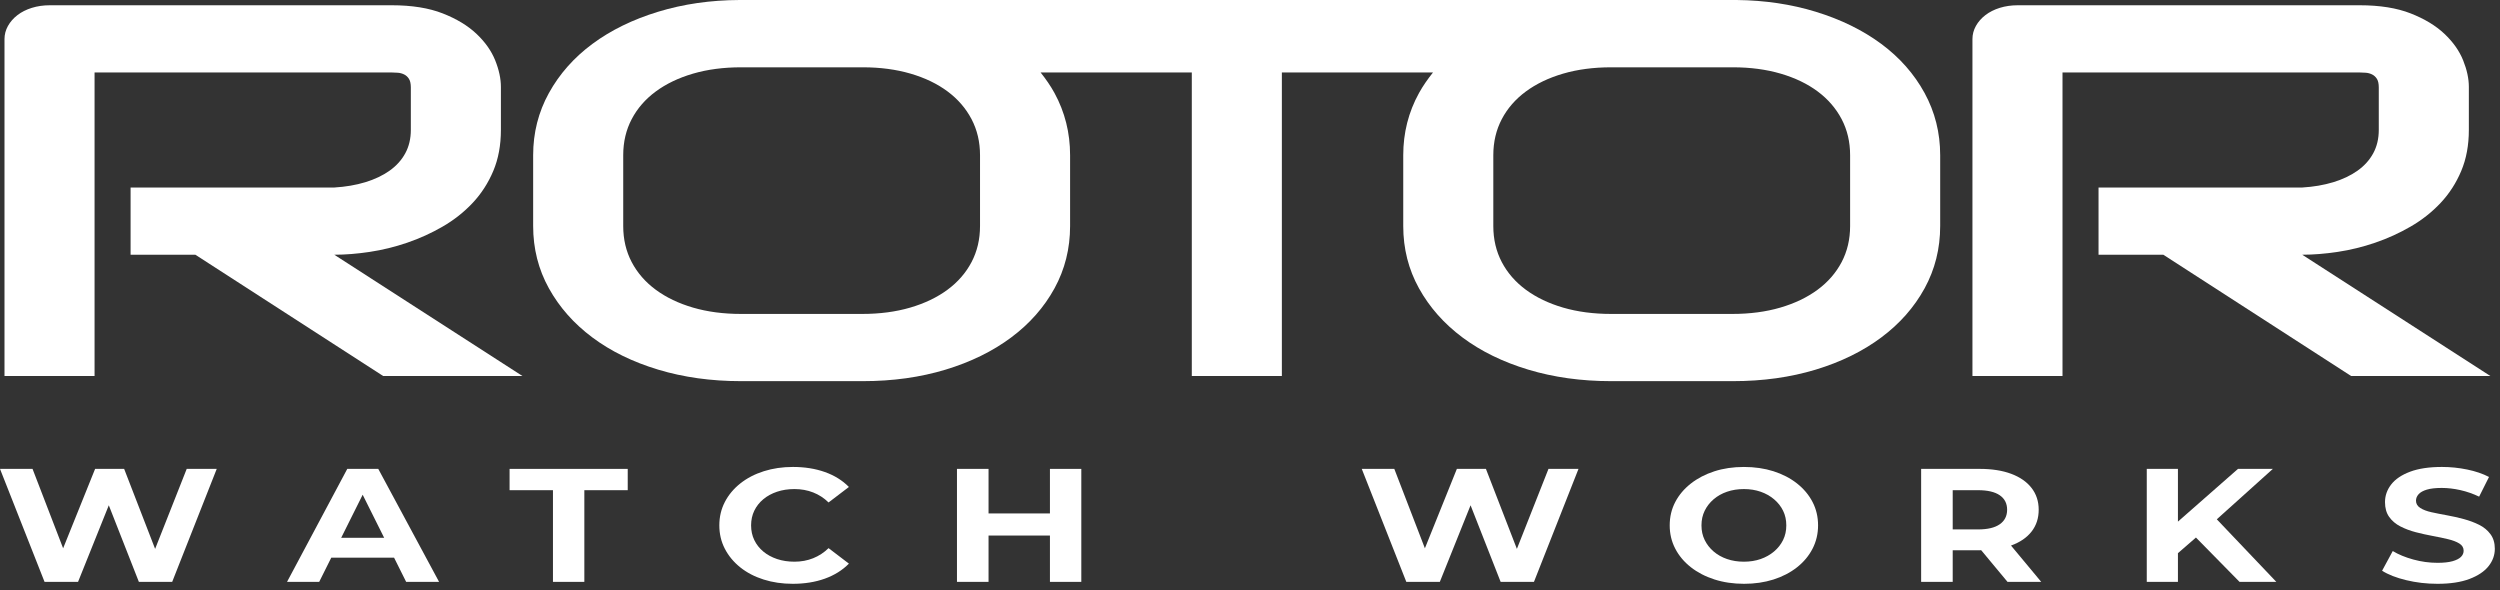 <svg width="326" height="77" viewBox="0 0 326 77" fill="none" xmlns="http://www.w3.org/2000/svg">
<rect x="0" y="0" width="326" height="77" fill="#333333" stroke="none"/>
<path d="M5.809 75.876L0 61.143H4.243L9.269 74.192H7.147L12.401 61.143H16.189L21.24 74.192H19.195L24.347 61.143H28.262L22.453 75.876H18.109L13.613 64.426H14.775L10.178 75.876H5.809Z" fill="white"/>
<path d="M41.395 72.718L42.431 70.13H51.573L52.634 72.718H41.395ZM37.43 75.875L45.285 61.142H49.326L57.256 75.875H52.962L46.472 62.868H48.113L41.623 75.875H37.43Z" fill="white"/>
<path d="M72.106 75.876V63.921H66.449V61.143H81.855V63.921H76.198V75.876H72.106Z" fill="white"/>
<path d="M103.373 76.128C102.009 76.128 100.742 75.942 99.572 75.57C98.401 75.199 97.387 74.669 96.529 73.982C95.67 73.294 95 72.487 94.52 71.561C94.041 70.635 93.801 69.618 93.801 68.509C93.801 67.401 94.041 66.383 94.52 65.458C95 64.531 95.674 63.725 96.541 63.037C97.408 62.35 98.427 61.82 99.597 61.448C100.767 61.076 102.035 60.89 103.398 60.89C104.93 60.89 106.319 61.111 107.565 61.553C108.811 61.995 109.855 62.644 110.697 63.5L108.045 65.521C107.456 64.945 106.787 64.51 106.038 64.215C105.288 63.921 104.476 63.774 103.6 63.774C102.775 63.774 102.018 63.889 101.327 64.121C100.637 64.353 100.039 64.679 99.534 65.1C99.029 65.521 98.638 66.019 98.36 66.594C98.082 67.17 97.943 67.808 97.943 68.509C97.943 69.211 98.082 69.849 98.36 70.424C98.638 71 99.029 71.498 99.534 71.919C100.039 72.34 100.637 72.666 101.327 72.898C102.018 73.129 102.775 73.245 103.6 73.245C104.476 73.245 105.288 73.094 106.038 72.792C106.787 72.491 107.456 72.052 108.045 71.477L110.697 73.497C109.855 74.353 108.811 75.006 107.565 75.455C106.319 75.903 104.922 76.128 103.373 76.128Z" fill="white"/>
<path d="M136.912 61.143H141.003V75.876H136.912V61.143ZM137.215 69.835H128.577V66.952H137.215V69.835ZM128.906 75.875H124.789V61.142H128.906V75.875Z" fill="white"/>
<path d="M183.383 75.876L177.574 61.143H181.818L186.843 74.192H184.722L189.975 61.143H193.764L198.815 74.192H196.769L201.921 61.143H205.836L200.028 75.876H195.683L191.188 64.426H192.349L187.753 75.876H183.383Z" fill="white"/>
<path d="M227.403 73.245C228.194 73.245 228.923 73.129 229.588 72.898C230.253 72.666 230.838 72.337 231.342 71.909C231.848 71.481 232.24 70.982 232.517 70.414C232.796 69.846 232.934 69.211 232.934 68.51C232.934 67.808 232.796 67.173 232.517 66.605C232.24 66.037 231.848 65.538 231.342 65.11C230.838 64.682 230.253 64.353 229.588 64.121C228.923 63.89 228.194 63.774 227.403 63.774C226.611 63.774 225.879 63.89 225.206 64.121C224.532 64.353 223.947 64.682 223.45 65.11C222.954 65.538 222.566 66.037 222.289 66.605C222.01 67.173 221.872 67.808 221.872 68.51C221.872 69.211 222.01 69.846 222.289 70.414C222.566 70.982 222.954 71.481 223.45 71.909C223.947 72.337 224.532 72.666 225.206 72.898C225.879 73.129 226.611 73.245 227.403 73.245ZM227.428 76.128C226.03 76.128 224.742 75.939 223.564 75.56C222.385 75.182 221.358 74.648 220.483 73.961C219.607 73.273 218.929 72.466 218.45 71.54C217.969 70.614 217.73 69.604 217.73 68.51C217.73 67.401 217.969 66.388 218.45 65.468C218.929 64.549 219.607 63.746 220.483 63.058C221.358 62.371 222.381 61.838 223.551 61.459C224.721 61.08 226.006 60.891 227.403 60.891C228.8 60.891 230.084 61.077 231.255 61.448C232.424 61.82 233.448 62.35 234.323 63.037C235.198 63.725 235.877 64.532 236.356 65.458C236.837 66.384 237.076 67.401 237.076 68.51C237.076 69.604 236.837 70.618 236.356 71.551C235.877 72.484 235.198 73.294 234.323 73.982C233.448 74.669 232.424 75.199 231.255 75.571C230.084 75.942 228.808 76.128 227.428 76.128Z" fill="white"/>
<path d="M261.78 75.876L257.335 70.53H261.729L266.175 75.876H261.78ZM254.633 70.656L252.763 69.036H257.941C259.187 69.036 260.13 68.812 260.77 68.362C261.41 67.914 261.729 67.282 261.729 66.468C261.729 65.654 261.41 65.026 260.77 64.584C260.13 64.143 259.187 63.921 257.941 63.921H252.763L254.633 62.301V70.656ZM250.516 75.876V61.143H258.169C259.751 61.143 261.115 61.357 262.26 61.785C263.405 62.213 264.289 62.827 264.912 63.627C265.535 64.426 265.846 65.374 265.846 66.468C265.846 67.577 265.535 68.527 264.912 69.32C264.289 70.113 263.405 70.716 262.26 71.13C261.115 71.544 259.751 71.751 258.169 71.751H252.763L254.633 70.277V75.876H250.516Z" fill="white"/>
<path d="M292.035 75.876L285.746 69.478L288.424 67.036L296.833 75.876H292.035ZM283.574 72.508L283.372 68.573L291.833 61.143H296.379L288.776 67.983L286.453 70.004L283.574 72.508ZM279.938 61.143H284.002V75.876H279.938V61.143Z" fill="white"/>
<path d="M317.849 76.128C316.434 76.128 315.075 75.97 313.77 75.654C312.465 75.339 311.416 74.928 310.625 74.423L312.015 71.856C312.755 72.305 313.648 72.673 314.692 72.961C315.736 73.248 316.788 73.392 317.849 73.392C318.657 73.392 319.309 73.322 319.806 73.182C320.302 73.042 320.668 72.856 320.905 72.624C321.14 72.392 321.258 72.122 321.258 71.814C321.258 71.421 321.073 71.108 320.703 70.877C320.332 70.646 319.839 70.456 319.225 70.309C318.611 70.161 317.941 70.021 317.217 69.888C316.494 69.754 315.765 69.593 315.033 69.404C314.3 69.214 313.626 68.961 313.012 68.646C312.398 68.33 311.91 67.917 311.547 67.404C311.185 66.892 311.004 66.25 311.004 65.479C311.004 64.636 311.274 63.868 311.813 63.174C312.351 62.479 313.172 61.925 314.275 61.511C315.377 61.097 316.763 60.89 318.43 60.89C319.541 60.89 320.64 61.003 321.726 61.227C322.812 61.452 323.759 61.774 324.567 62.195L323.279 64.763C322.488 64.384 321.67 64.1 320.829 63.91C319.987 63.721 319.179 63.627 318.405 63.627C317.596 63.627 316.948 63.7 316.459 63.847C315.971 63.995 315.614 64.194 315.386 64.447C315.159 64.7 315.045 64.981 315.045 65.289C315.045 65.682 315.231 65.998 315.601 66.236C315.971 66.475 316.459 66.661 317.066 66.794C317.672 66.927 318.345 67.061 319.086 67.194C319.828 67.327 320.56 67.492 321.284 67.689C322.007 67.885 322.672 68.134 323.279 68.436C323.885 68.737 324.377 69.144 324.756 69.656C325.135 70.169 325.325 70.803 325.325 71.561C325.325 72.389 325.051 73.147 324.504 73.834C323.956 74.522 323.127 75.076 322.016 75.497C320.905 75.918 319.516 76.128 317.849 76.128Z" fill="white"/>
<path d="M48.22 32.846C49.861 32.599 51.487 32.2 53.099 31.649C54.709 31.099 56.253 30.397 57.729 29.542C59.204 28.689 60.507 27.66 61.636 26.458C62.765 25.256 63.661 23.868 64.324 22.295C64.986 20.722 65.318 18.935 65.318 16.935V11.339C65.318 10.26 65.069 9.103 64.573 7.867C64.075 6.631 63.262 5.479 62.133 4.411C61.004 3.344 59.536 2.456 57.729 1.748C55.922 1.04 53.708 0.686 51.089 0.686H6.504C5.66 0.686 4.877 0.799 4.155 1.023C3.432 1.248 2.806 1.563 2.28 1.967C1.753 2.372 1.338 2.844 1.038 3.383C0.736 3.922 0.586 4.495 0.586 5.102V49.027H12.331V9.451H51.089C51.329 9.451 51.593 9.463 51.879 9.485C52.165 9.507 52.436 9.58 52.692 9.704C52.948 9.827 53.158 10.019 53.324 10.277C53.49 10.535 53.573 10.912 53.573 11.406V16.935C53.573 18.081 53.332 19.098 52.85 19.986C52.368 20.873 51.683 21.632 50.795 22.261C49.906 22.89 48.852 23.39 47.633 23.761C46.413 24.132 45.065 24.363 43.59 24.452H17.029V33.217H25.476L49.959 49.027H68.118L43.59 33.217C45.035 33.217 46.578 33.094 48.22 32.846Z" fill="white"/>
<path d="M241.255 29.475C241.255 31.206 240.886 32.773 240.149 34.178C239.41 35.582 238.363 36.785 237.009 37.785C235.653 38.785 234.034 39.56 232.152 40.111C230.271 40.662 228.185 40.937 225.897 40.937H210.086C207.797 40.937 205.711 40.662 203.829 40.111C201.947 39.56 200.329 38.785 198.974 37.785C197.618 36.785 196.571 35.582 195.834 34.178C195.096 32.773 194.728 31.206 194.728 29.475V20.238C194.728 18.508 195.096 16.94 195.834 15.536C196.571 14.131 197.618 12.929 198.974 11.929C200.329 10.929 201.947 10.154 203.829 9.602C205.711 9.052 207.797 8.777 210.086 8.777H225.986C228.245 8.777 230.316 9.052 232.198 9.602C234.079 10.154 235.691 10.929 237.031 11.929C238.371 12.929 239.41 14.131 240.149 15.536C240.886 16.94 241.255 18.508 241.255 20.238V29.475ZM127.795 29.475C127.795 31.206 127.426 32.773 126.688 34.178C125.95 35.582 124.904 36.785 123.549 37.785C122.193 38.785 120.574 39.56 118.692 40.111C116.81 40.662 114.725 40.937 112.436 40.937H96.626C94.337 40.937 92.252 40.662 90.37 40.111C88.487 39.56 86.869 38.785 85.514 37.785C84.158 36.785 83.112 35.582 82.374 34.178C81.636 32.773 81.268 31.206 81.268 29.475V20.238C81.268 18.508 81.636 16.94 82.374 15.536C83.112 14.131 84.158 12.929 85.514 11.929C86.869 10.929 88.487 10.154 90.37 9.602C92.252 9.052 94.337 8.777 96.626 8.777H112.526C114.785 8.777 116.856 9.052 118.738 9.602C120.62 10.154 122.231 10.929 123.571 11.929C124.911 12.929 125.95 14.131 126.688 15.536C127.426 16.94 127.795 18.508 127.795 20.238V29.475ZM245.32 5.726C242.91 3.939 240.058 2.54 236.76 1.529C233.596 0.558 230.153 0.039 226.448 0H96.453C92.636 0.015 89.092 0.533 85.83 1.529C82.517 2.54 79.656 3.939 77.247 5.726C74.838 7.513 72.948 9.648 71.578 12.131C70.207 14.615 69.523 17.317 69.523 20.238V29.475C69.523 32.419 70.207 35.127 71.578 37.6C72.948 40.072 74.838 42.206 77.247 44.004C79.656 45.803 82.517 47.202 85.83 48.202C89.142 49.201 92.741 49.702 96.626 49.702H112.526C116.412 49.702 120.003 49.201 123.3 48.202C126.598 47.202 129.451 45.803 131.86 44.004C134.269 42.206 136.152 40.072 137.507 37.6C138.862 35.127 139.54 32.419 139.54 29.475V20.238C139.54 17.317 138.862 14.615 137.507 12.131C136.989 11.181 136.369 10.299 135.696 9.451H155.411V49.027H167.155V9.451H186.862C186.186 10.299 185.562 11.181 185.038 12.131C183.667 14.615 182.983 17.317 182.983 20.238V29.475C182.983 32.419 183.667 35.127 185.038 37.6C186.408 40.072 188.298 42.206 190.707 44.004C193.116 45.803 195.977 47.202 199.29 48.202C202.603 49.201 206.201 49.702 210.086 49.702H225.986C229.871 49.702 233.463 49.201 236.76 48.202C240.058 47.202 242.91 45.803 245.32 44.004C247.73 42.206 249.611 40.072 250.967 37.6C252.322 35.127 253 32.419 253 29.475V20.238C253 17.317 252.322 14.615 250.967 12.131C249.611 9.648 247.73 7.513 245.32 5.726Z" fill="white"/>
<path d="M300.211 33.217C301.656 33.217 303.199 33.093 304.841 32.846C306.482 32.599 308.108 32.2 309.72 31.649C311.33 31.099 312.874 30.397 314.35 29.542C315.825 28.689 317.128 27.66 318.257 26.458C319.387 25.256 320.282 23.868 320.944 22.295C321.607 20.722 321.939 18.935 321.939 16.935V11.339C321.939 10.26 321.69 9.103 321.193 7.866C320.696 6.631 319.883 5.479 318.754 4.411C317.625 3.344 316.156 2.456 314.35 1.748C312.543 1.04 310.329 0.686 307.709 0.686H263.124C262.281 0.686 261.498 0.799 260.775 1.023C260.053 1.248 259.428 1.563 258.9 1.967C258.373 2.372 257.959 2.843 257.658 3.383C257.357 3.922 257.207 4.495 257.207 5.102V49.027H268.951V9.451H307.709C307.95 9.451 308.213 9.463 308.5 9.485C308.786 9.507 309.057 9.58 309.313 9.704C309.568 9.827 309.779 10.019 309.945 10.277C310.11 10.535 310.193 10.912 310.193 11.406V16.935C310.193 18.081 309.952 19.098 309.471 19.986C308.989 20.873 308.304 21.632 307.416 22.261C306.527 22.89 305.474 23.39 304.254 23.761C303.034 24.132 301.686 24.363 300.211 24.452H273.649V33.217H282.097L306.58 49.027H324.739L300.211 33.217Z" fill="white"/>
</svg>
